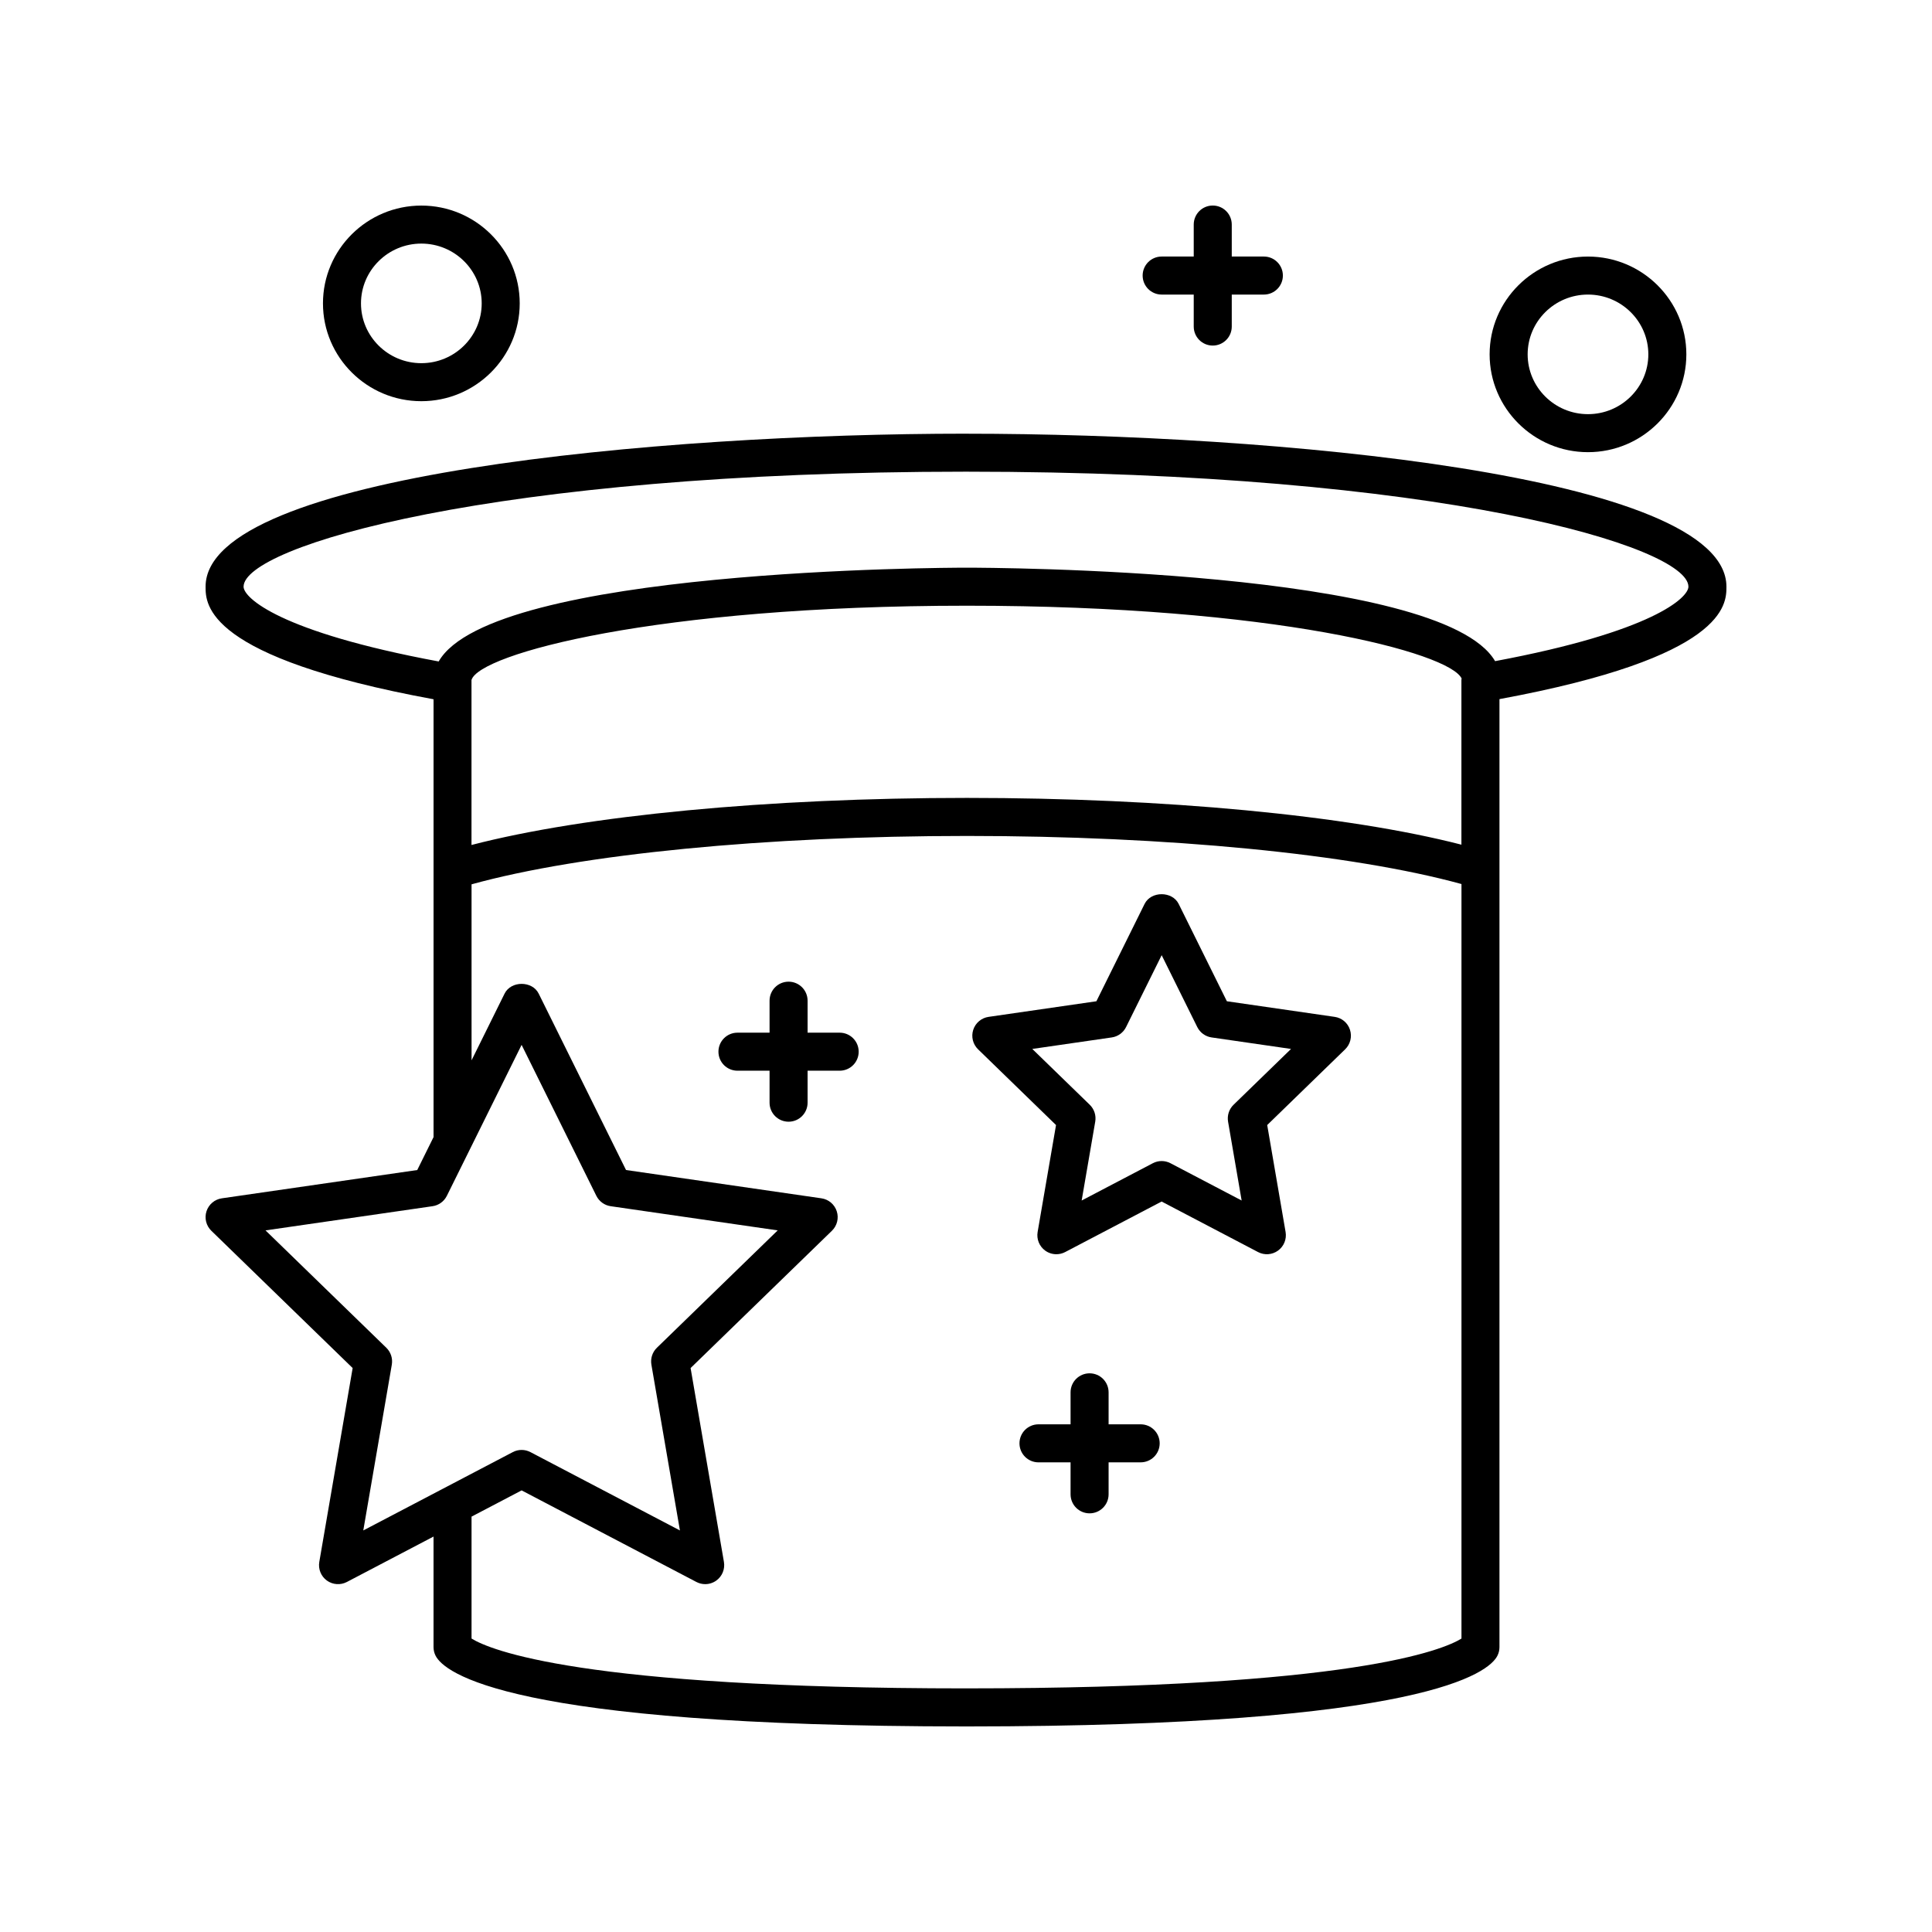 <?xml version="1.0" encoding="UTF-8"?>
<!-- Uploaded to: ICON Repo, www.iconrepo.com, Generator: ICON Repo Mixer Tools -->
<svg fill="#000000" width="800px" height="800px" version="1.1" viewBox="144 144 512 512" xmlns="http://www.w3.org/2000/svg">
 <g>
  <path d="m497.7 413.48-28.566-4.137-12.773-25.797c-1.703-3.434-7.332-3.434-9.031 0l-12.773 25.797-28.57 4.137c-1.898 0.27-3.477 1.605-4.07 3.43-0.59 1.824-0.094 3.832 1.277 5.164l20.664 20.074-4.875 28.34c-0.324 1.891 0.449 3.805 1.996 4.93 0.879 0.641 1.918 0.965 2.965 0.965 0.801 0 1.605-0.191 2.336-0.574l25.559-13.391 25.555 13.391c1.691 0.887 3.75 0.742 5.305-0.391 1.551-1.125 2.32-3.039 1.996-4.93l-4.871-28.34 20.66-20.074c1.371-1.332 1.871-3.34 1.277-5.164-0.578-1.828-2.156-3.156-4.059-3.43zm-26.797 23.297c-1.191 1.156-1.73 2.828-1.453 4.469l3.598 20.902-18.863-9.883c-0.734-0.383-1.535-0.574-2.336-0.574-0.801 0-1.605 0.191-2.336 0.574l-18.863 9.883 3.598-20.906c0.281-1.637-0.262-3.312-1.453-4.469l-15.227-14.793 21.059-3.051c1.637-0.234 3.055-1.266 3.793-2.75l9.434-19.047 9.434 19.047c0.738 1.484 2.156 2.516 3.793 2.75l21.055 3.051z"/>
  <path d="m564.83 263.83c14.375 0 26.07-11.633 26.07-25.922 0-14.293-11.695-25.918-26.07-25.918-14.371 0-26.066 11.625-26.066 25.918 0 14.293 11.695 25.922 26.066 25.922zm0-41.766c8.82 0 15.996 7.106 15.996 15.844 0 8.738-7.172 15.848-15.996 15.848-8.816 0-15.988-7.109-15.988-15.848 0-8.738 7.172-15.844 15.988-15.844z"/>
  <path d="m255.66 250.32c14.375 0 26.07-11.633 26.07-25.922 0-14.293-11.691-25.918-26.07-25.918-14.375 0-26.07 11.625-26.07 25.918s11.695 25.922 26.07 25.922zm0-41.766c8.82 0 15.996 7.106 15.996 15.844s-7.172 15.848-15.996 15.848c-8.82 0-15.996-7.109-15.996-15.848 0.004-8.738 7.176-15.844 15.996-15.844z"/>
  <path d="m465.39 235.58c2.785 0 5.039-2.254 5.039-5.039v-8.477h8.508c2.785 0 5.039-2.254 5.039-5.039s-2.254-5.039-5.039-5.039h-8.508v-8.477c0-2.785-2.254-5.039-5.039-5.039s-5.039 2.254-5.039 5.039v8.477h-8.5c-2.785 0-5.039 2.254-5.039 5.039s2.254 5.039 5.039 5.039h8.5v8.477c0 2.785 2.254 5.039 5.039 5.039z"/>
  <path d="m446.29 521.46h-8.5v-8.477c0-2.785-2.254-5.039-5.039-5.039s-5.039 2.254-5.039 5.039v8.477h-8.5c-2.785 0-5.039 2.254-5.039 5.039s2.254 5.039 5.039 5.039l8.5-0.004v8.477c0 2.785 2.254 5.039 5.039 5.039s5.039-2.254 5.039-5.039v-8.477h8.5c2.785 0 5.039-2.254 5.039-5.039 0-2.781-2.254-5.035-5.039-5.035z"/>
  <path d="m366.52 417.67h-8.5v-8.477c0-2.785-2.254-5.039-5.039-5.039-2.785 0-5.039 2.254-5.039 5.039v8.477h-8.508c-2.785 0-5.039 2.254-5.039 5.039 0 2.785 2.254 5.039 5.039 5.039h8.508v8.477c0 2.785 2.254 5.039 5.039 5.039 2.785 0 5.039-2.254 5.039-5.039v-8.477h8.5c2.785 0 5.039-2.254 5.039-5.039-0.004-2.789-2.258-5.039-5.039-5.039z"/>
  <path d="m400 258.93c-81.008 0-201.52 10.801-201.52 40.555 0 4.688 0.039 18.727 60.414 29.828v116.03l-4.32 8.727-51.781 7.496c-1.898 0.27-3.477 1.605-4.07 3.43-0.59 1.824-0.094 3.832 1.277 5.164l37.457 36.387-8.84 51.375c-0.324 1.891 0.449 3.805 1.996 4.93 1.559 1.133 3.617 1.273 5.305 0.391l22.973-12.039v29.301c0 0.793 0.188 1.574 0.547 2.281 2.234 4.398 18.965 18.719 140.55 18.738h0.016 0.254 0.016c121.59-0.02 138.32-14.336 140.55-18.73 0.359-0.707 0.547-1.492 0.547-2.281v-251.24c60.109-11.102 60.152-25.109 60.152-29.781 0-29.758-120.52-40.555-201.52-40.555zm-131.05 65.285c1.949-6.875 48.758-19.695 131.3-19.695 81.402 0 127.96 12.457 131.1 19.305-0.008 0.102-0.059 0.191-0.059 0.297v43.727c-30.176-7.777-78.625-12.395-131.02-12.395-52.617 0-101.17 4.644-131.32 12.477zm-22.566 176.96-32.02-31.109 44.266-6.41c1.637-0.234 3.055-1.266 3.793-2.75l19.809-40.004 19.809 40.004c0.738 1.484 2.156 2.516 3.793 2.75l44.266 6.41-32.02 31.109c-1.191 1.156-1.73 2.828-1.453 4.469l7.562 43.941-39.621-20.762c-0.734-0.383-1.535-0.574-2.336-0.574s-1.605 0.191-2.336 0.574l-39.621 20.762 7.562-43.941c0.277-1.641-0.262-3.312-1.453-4.469zm153.74 90.266c-102.44-0.012-126.39-10.262-131.16-13.207v-32.312l13.27-6.953 46.316 24.27c0.734 0.383 1.535 0.574 2.336 0.574 1.047 0 2.086-0.324 2.965-0.965 1.551-1.125 2.32-3.039 1.996-4.93l-8.832-51.371 37.457-36.387c1.371-1.332 1.871-3.34 1.277-5.164-0.59-1.824-2.168-3.16-4.07-3.43l-51.777-7.5-23.148-46.754c-1.703-3.434-7.332-3.434-9.031 0l-8.754 17.684-0.004-46.641c29.047-8.031 77.965-12.82 131.32-12.82 53.117 0 101.93 4.758 131.02 12.742v199.96c-4.769 2.938-28.727 13.191-131.17 13.199zm140.09-272.23c-14.242-24.461-134.54-24.77-139.96-24.77-5.438 0-125.99 0.312-140 24.855-42.184-7.828-51.703-16.891-51.703-19.816 0-10.637 65.75-30.48 191.45-30.48 125.7 0 191.45 19.844 191.45 30.48-0.004 2.906-9.438 11.914-51.23 19.73z"/>
 </g>
</svg>